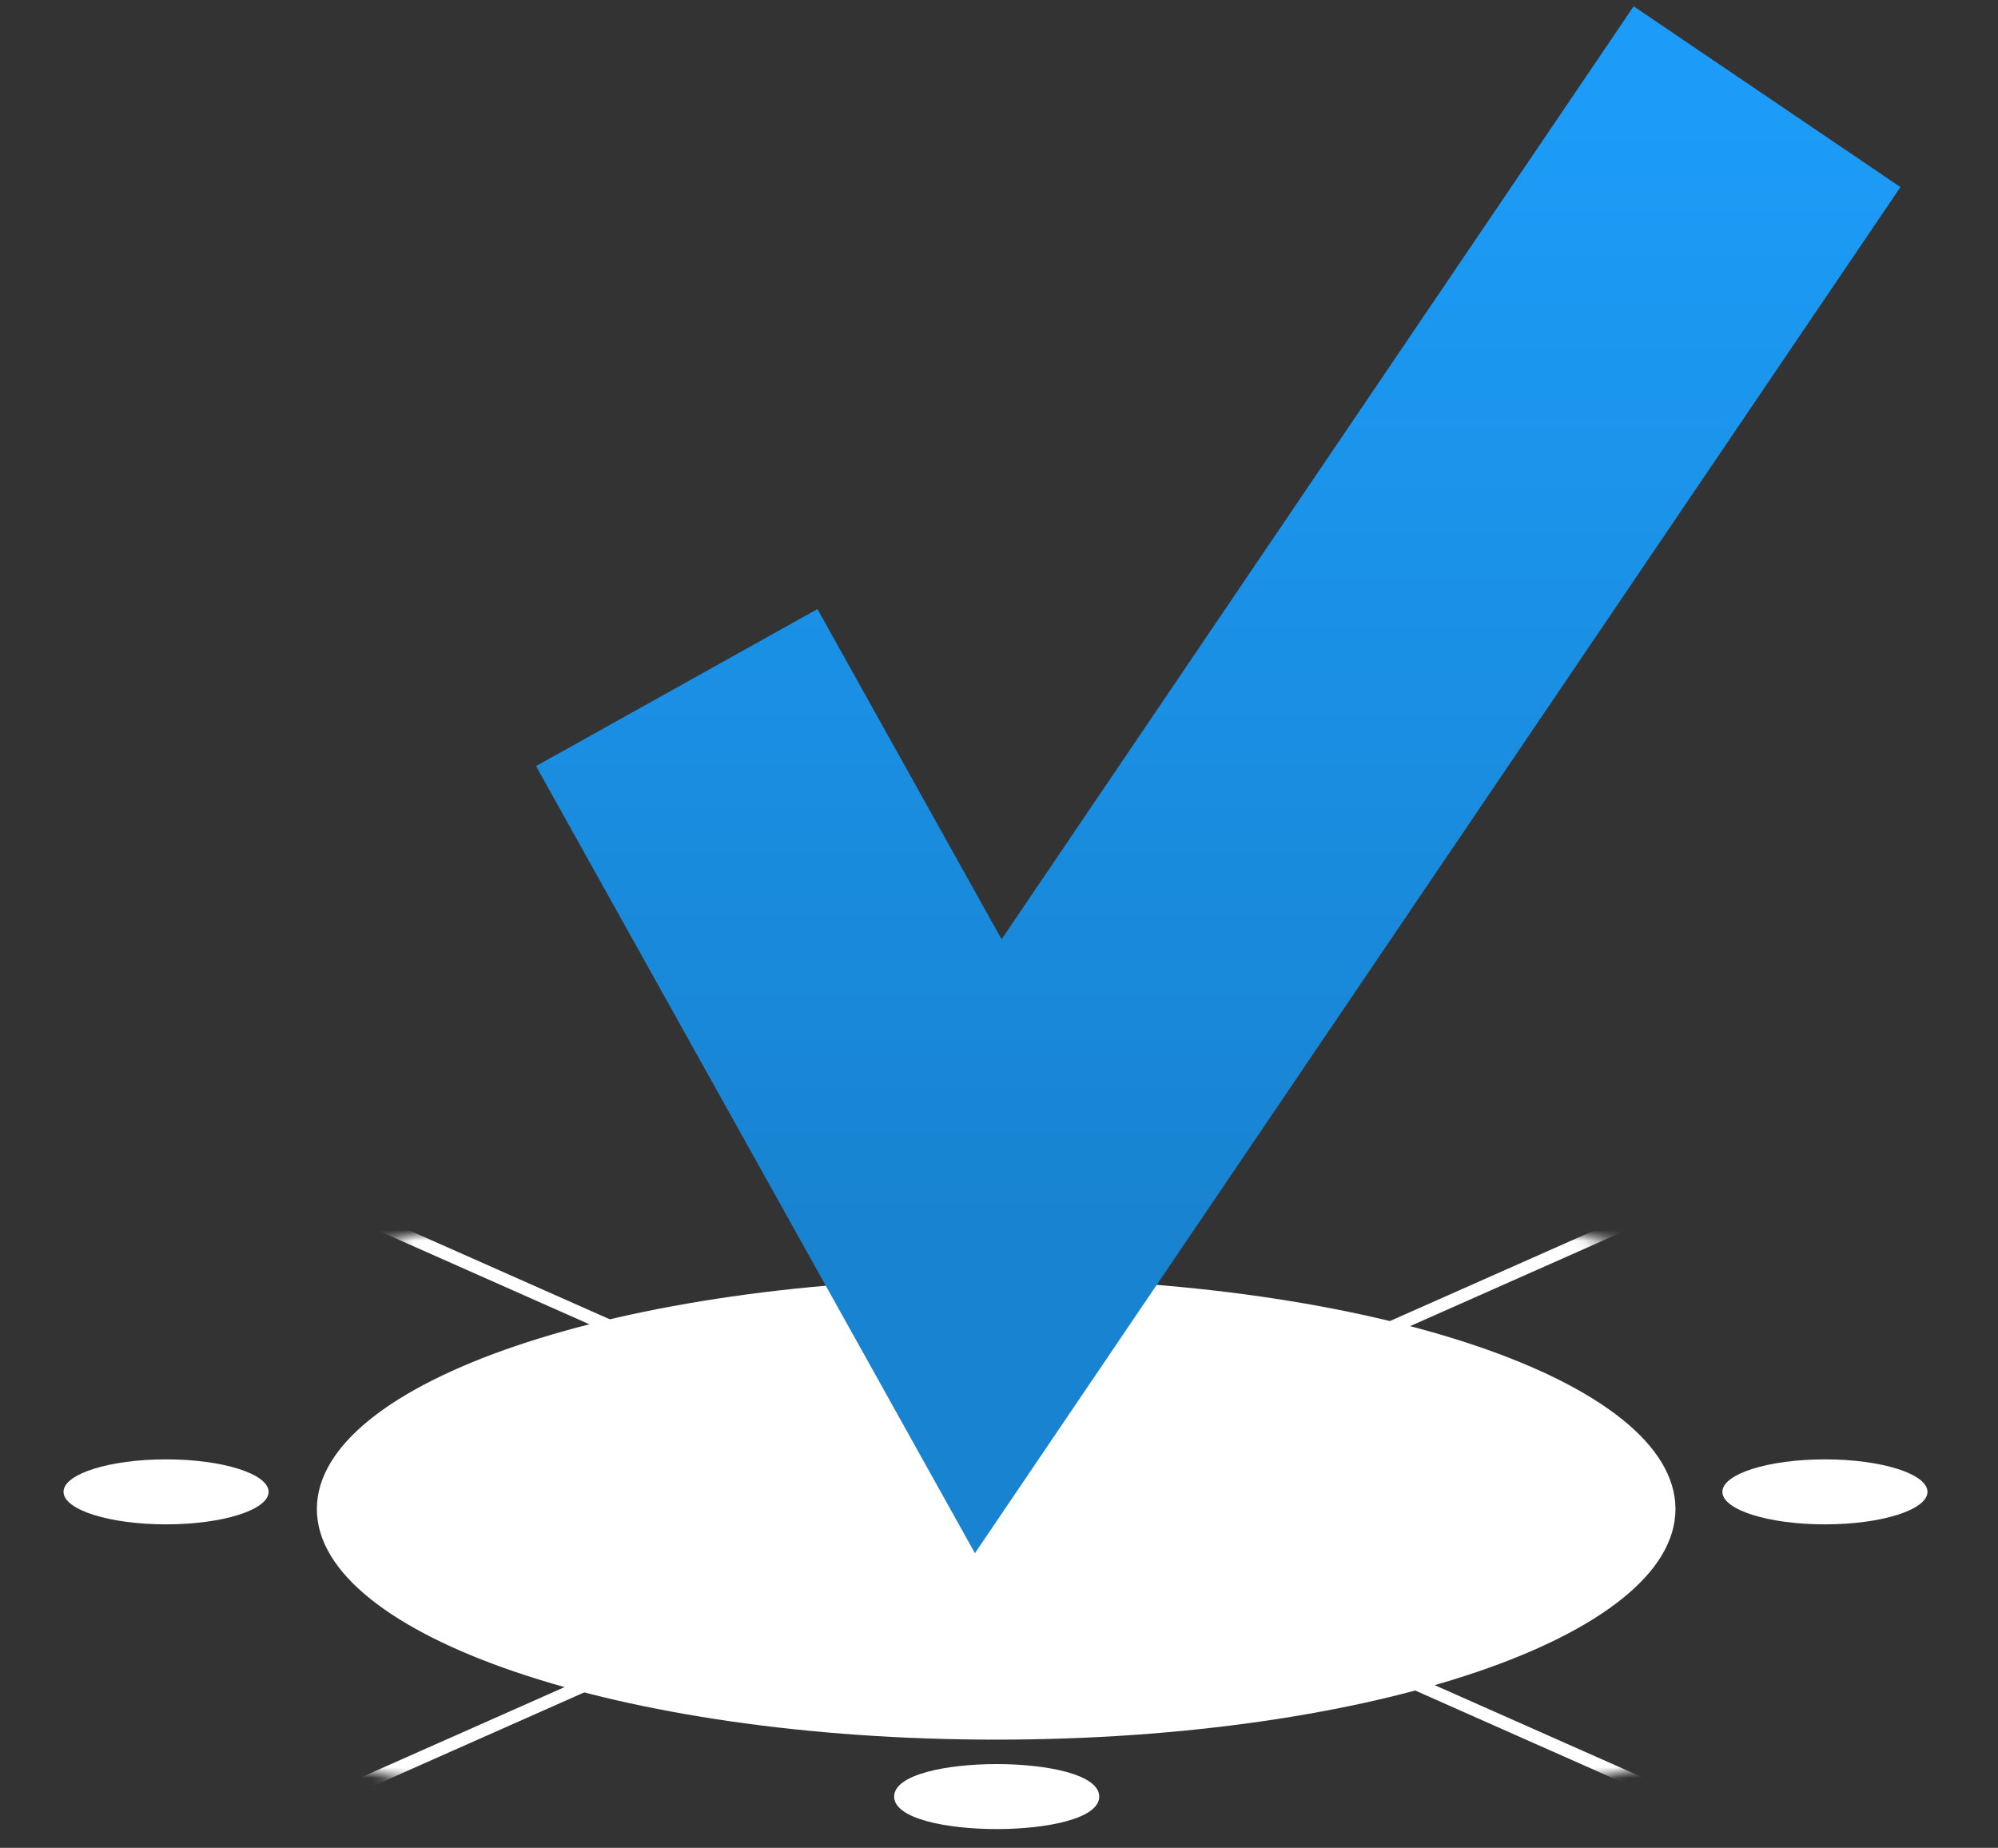 <?xml version="1.0" encoding="UTF-8"?> <svg xmlns="http://www.w3.org/2000/svg" width="186" height="172" viewBox="0 0 186 172" fill="none"><rect x="0" y="0" width="186" height="172" fill="#333333" stroke="none"/><mask id="mask0_627_451" style="mask-type:luminance" maskUnits="userSpaceOnUse" x="0" y="109" width="186" height="63"><path d="M92.736 171.921C143.952 171.921 185.472 157.836 185.472 140.461C185.472 123.085 143.952 109 92.736 109C41.519 109 0 123.085 0 140.461C0 157.836 41.519 171.921 92.736 171.921Z" fill="white"></path></mask><g mask="url(#mask0_627_451)"><path d="M20.515 171.897L166.011 107.379" stroke="white" stroke-width="1.193" stroke-miterlimit="10"></path><path d="M166.011 171.897L20.515 107.379" stroke="white" stroke-width="1.193" stroke-miterlimit="10"></path></g><path d="M92.785 110.428C88.196 110.428 83.239 111.372 83.239 113.453C83.239 115.534 88.196 116.478 92.785 116.478C97.374 116.478 102.331 115.534 102.331 113.453C102.331 111.372 97.374 110.428 92.785 110.428Z" fill="white"></path><path d="M92.785 164.201C88.196 164.201 83.239 165.145 83.239 167.226C83.239 169.307 88.196 170.251 92.785 170.251C97.374 170.251 102.331 169.307 102.331 167.226C102.331 165.145 97.374 164.201 92.785 164.201Z" fill="white"></path><path d="M15.46 141.888C20.732 141.888 25.006 140.534 25.006 138.863C25.006 137.192 20.732 135.838 15.46 135.838C10.188 135.838 5.914 137.192 5.914 138.863C5.914 140.534 10.188 141.888 15.46 141.888Z" fill="white"></path><path d="M169.889 141.888C175.161 141.888 179.435 140.534 179.435 138.863C179.435 137.192 175.161 135.838 169.889 135.838C164.617 135.838 160.343 137.192 160.343 138.863C160.343 140.534 164.617 141.888 169.889 141.888Z" fill="white"></path><path d="M92.736 161.926C127.661 161.926 155.975 152.315 155.975 140.46C155.975 128.605 127.661 118.994 92.736 118.994C57.81 118.994 29.497 128.605 29.497 140.46C29.497 152.315 57.81 161.926 92.736 161.926Z" fill="white"></path><path d="M63 64L92 116L164.5 9" stroke="url(#paint0_linear_627_451)" stroke-width="30"></path><defs><linearGradient id="paint0_linear_627_451" x1="113.75" y1="9" x2="113.75" y2="116" gradientUnits="userSpaceOnUse"><stop stop-color="#1C9CF8"></stop><stop offset="1" stop-color="#1883D0"></stop></linearGradient></defs></svg> 